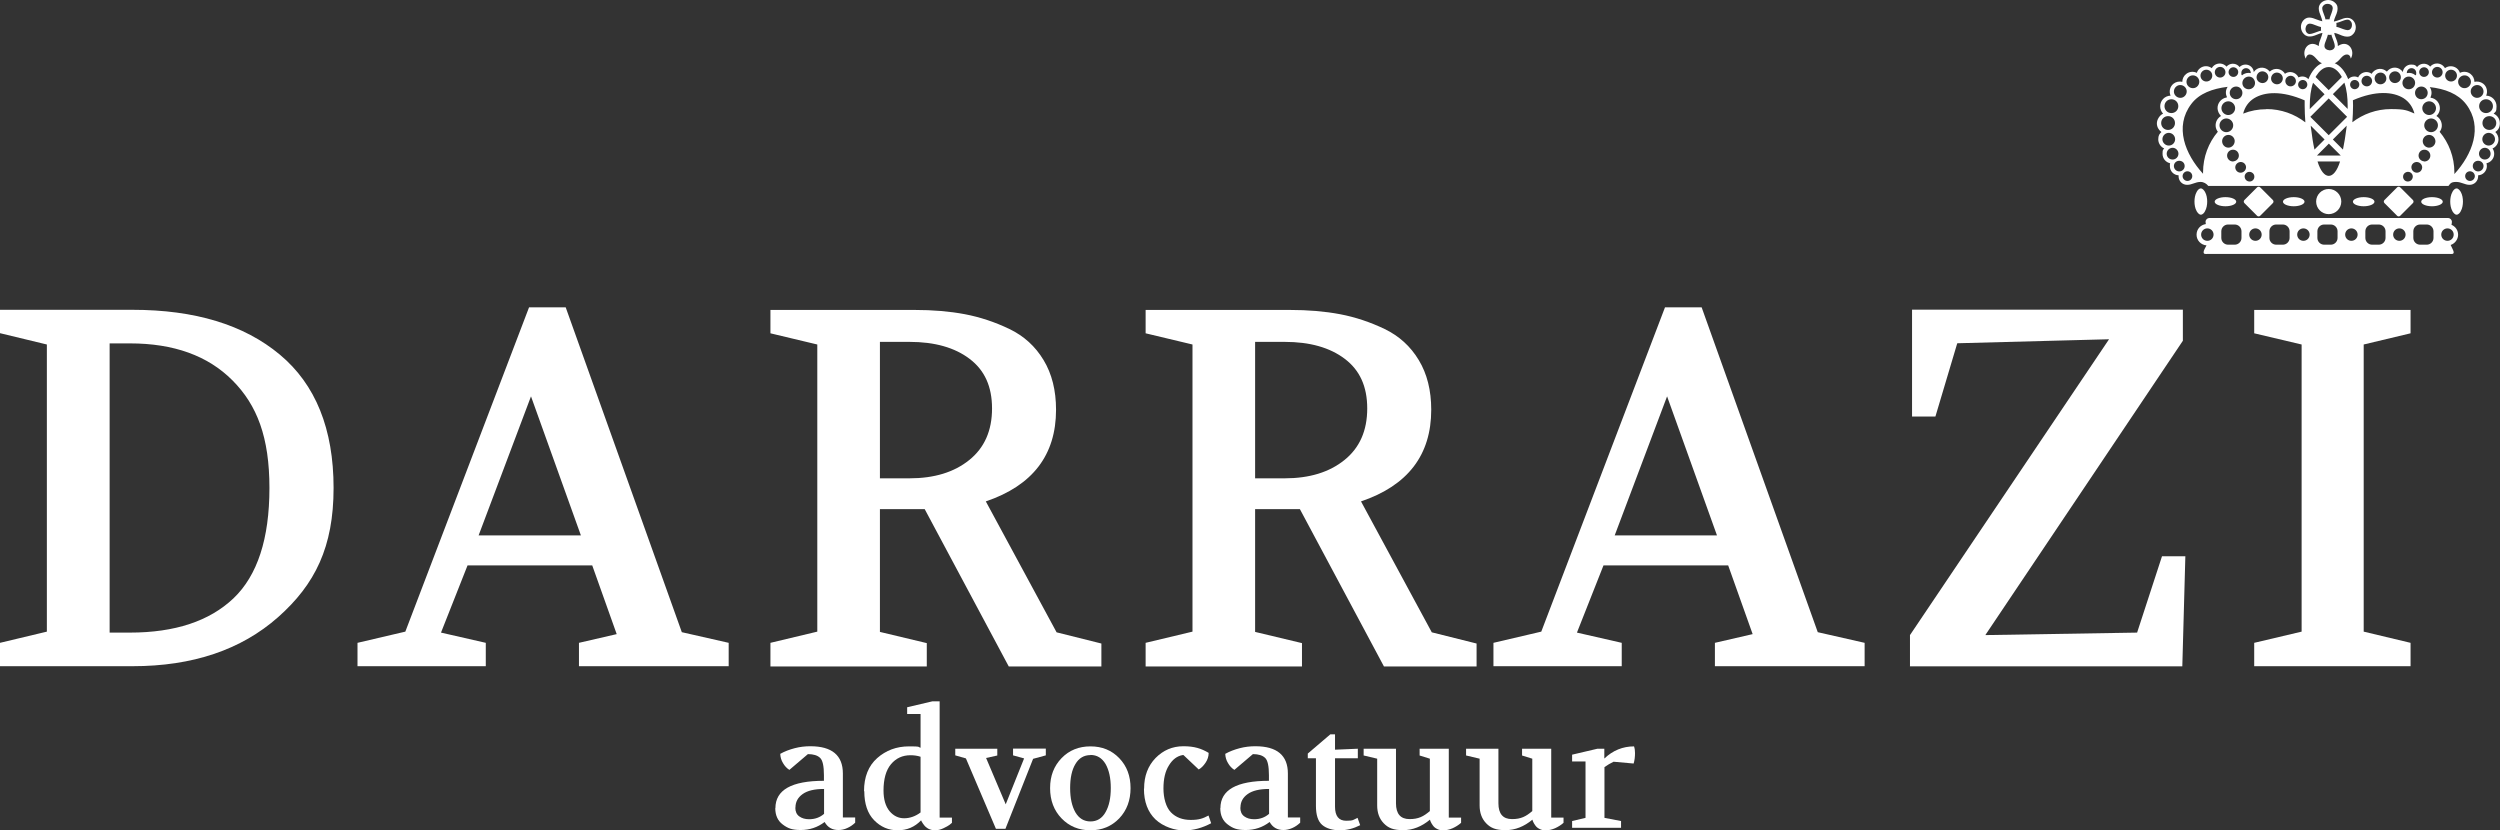 <?xml version="1.0" encoding="UTF-8"?>
<svg id="Laag_1" xmlns="http://www.w3.org/2000/svg" version="1.1" viewBox="0 0 1808.4 600.6">
  <rect x="0" y="0" width="1808.4" height="600.6" fill="#333333" stroke="none"/>
  <!-- Generator: Adobe Illustrator 29.0.0, SVG Export Plug-In . SVG Version: 2.1.0 Build 186)  -->
  <defs>
    <style>
      .st0 {
        fill-rule: evenodd;
      }

      .st0, .st1 {
        fill: #fff;
      }
    </style>
  </defs>
  <g>
    <path class="st1" d="M0,481.9v-16.9l33.9-8.1v-207.7L0,241v-16.9h95.8c45.2,0,80.7,10.8,106.6,32.4,25.9,21.6,38.9,53.8,38.9,96.5s-13.4,69.7-40.1,93.4c-26.8,23.7-61.9,35.5-105.3,35.5H0ZM79.2,457.6h14.7c32.7,0,57.6-8.3,75-24.8,17.3-16.5,26-43.1,26-79.8s-8.9-59.9-26.7-77.8c-17.8-17.9-42.5-26.8-74.2-26.8h-14.7v209.2Z"/>
    <path class="st1" d="M258.6,481.9v-16.9l34.6-8.1,89.5-234.6h26.5l84,235,33.9,7.7v16.9h-108.3v-16.9l27.3-6.3-17.7-49.7h-90.2l-19.2,48.6,32.4,7.4v16.9h-92.8ZM346.2,387.3h74l-36.1-100.6-37.9,100.6Z"/>
    <path class="st1" d="M557.3,481.9v-16.9l33.9-8.1v-207.7l-33.9-8.1v-16.9h104.2c13.3,0,25.4,1,36.5,3.1,11,2.1,21.8,5.7,32.2,10.7,10.4,5,18.7,12.5,24.7,22.5,6,9.9,9,21.9,9,35.9,0,32.7-16.9,54.8-50.8,66.3l51.2,94.7,32.4,8.1v16.6h-67l-60.8-113.8h-32.4v88.8l33.9,8.1v16.9h-113.1ZM636.5,346h21.4c17.9,0,32.3-4.4,43.3-13.3,10.9-8.8,16.4-21.2,16.4-37.2s-5.4-27.7-16.2-35.9c-10.8-8.2-25.3-12.3-43.5-12.3h-21.4v98.7Z"/>
    <path class="st1" d="M828.7,481.9v-16.9l33.9-8.1v-207.7l-33.9-8.1v-16.9h104.2c13.3,0,25.4,1,36.5,3.1,11,2.1,21.8,5.7,32.2,10.7,10.4,5,18.7,12.5,24.7,22.5,6,9.9,9,21.9,9,35.9,0,32.7-16.9,54.8-50.8,66.3l51.2,94.7,32.4,8.1v16.6h-67l-60.8-113.8h-32.4v88.8l33.9,8.1v16.9h-113.1ZM907.9,346h21.4c17.9,0,32.3-4.4,43.3-13.3,10.9-8.8,16.4-21.2,16.4-37.2s-5.4-27.7-16.2-35.9c-10.8-8.2-25.3-12.3-43.5-12.3h-21.4v98.7Z"/>
    <path class="st1" d="M1080.3,481.9v-16.9l34.6-8.1,89.5-234.6h26.5l84,235,33.9,7.7v16.9h-108.3v-16.9l27.3-6.3-17.7-49.7h-90.2l-19.2,48.6,32.4,7.4v16.9h-92.8ZM1168,387.3h74l-36.1-100.6-37.9,100.6Z"/>
    <path class="st1" d="M1381.6,481.9v-22.5l144-214-109.8,2.9-15.8,53h-16.9v-77.3h195.9v22.5l-142.9,212.9,109.8-1.8,18-55.2h16.9l-2.2,79.6h-197.1Z"/>
    <path class="st1" d="M1630.6,481.9v-16.9l34.3-8.1v-207.7l-34.3-8.1v-16.9h113.1v16.9l-33.9,8.1v207.7l33.9,8.1v16.9h-113.1Z"/>
  </g>
  <g>
    <path class="st0" d="M1639.5,78.9c10.6,0,20.3,3.6,28.1,9.6-.3-4.1-.5-8.2-.5-12.1s0-2.6,0-3.8c-16.6-7.2-29-6.2-36.6-1.5-4,2.5-6.7,6.3-7.9,11.1,5.2-2.1,10.9-3.2,16.9-3.2h0ZM1628.1,52.9v-.2c0-1.9-1.5-3.4-3.4-3.4s-3.4,1.5-3.4,3.4.2,1.3.5,1.8c1.8-1.6,4.1-2.1,6.3-1.6ZM1695.8,59.8l-8.3,8.3,10.7,10.7c0-.8,0-1.6,0-2.5,0-5.5-.6-11.4-2.4-16.6ZM1694,55.7c-.2-.4-.4-.7-.6-1-1.9-3.1-5-6.2-8.9-6.2s-6.9,3.1-8.9,6.2c-.2.3-.4.7-.6,1l9.5,9.5,9.5-9.5ZM1673.2,59.8c-1.8,5.2-2.4,11.1-2.4,16.6s0,1.6,0,2.5l10.7-10.7-8.3-8.3ZM1671.2,84.5l13.3,13.3,13.3-13.3-13.3-13.3-13.3,13.3ZM1671.5,90.9c0,.9.2,1.7.3,2.6.6,4.9,1.3,9.8,2.4,14.7l7.3-7.3-10-10ZM1675.9,112.5h17.3l-8.6-8.6-8.6,8.6ZM1676.4,116.8c4.3,13.9,12,13.9,16.3,0h-16.3ZM1694.8,108.2c1-4.9,1.8-9.8,2.4-14.7.1-.9.2-1.7.3-2.6l-10,10,7.3,7.3ZM1741,52.9v-.2c0-1.9,1.5-3.4,3.4-3.4s3.4,1.5,3.4,3.4-.2,1.3-.5,1.8c-1.8-1.6-4.1-2.1-6.3-1.6ZM1758.2,95.6c-2.7-.2-4.8-2.6-4.6-5.3.2-2.7,2.6-4.8,5.3-4.6,2.7.2,4.8,2.6,4.6,5.3-.2,2.7-2.6,4.8-5.3,4.6ZM1756.8,106.8c-2.5-.2-4.4-2.4-4.3-5,.2-2.5,2.4-4.4,4.9-4.2,2.5.2,4.4,2.4,4.3,4.9-.2,2.6-2.4,4.5-5,4.3ZM1753.4,116.7c-2.3-.2-4.1-2.2-3.9-4.5.2-2.4,2.2-4.1,4.6-3.9,2.3.2,4.1,2.2,3.9,4.6-.2,2.3-2.2,4.1-4.6,3.9ZM1747.9,124.9c-2.1-.2-3.7-2-3.6-4.2.2-2.1,2-3.7,4.2-3.5,2.1.2,3.7,2,3.6,4.1-.2,2.2-2,3.8-4.2,3.6ZM1741.5,131.3c-1.9-.1-3.4-1.8-3.2-3.8.1-1.8,1.8-3.3,3.8-3.2,1.9.1,3.4,1.9,3.2,3.7-.2,2-1.8,3.4-3.8,3.3ZM1739,56.9c-1.7,1.9-1.5,4.8.3,6.5,1.9,1.7,4.8,1.5,6.5-.3,1.7-1.9,1.6-4.8-.3-6.5-1.9-1.7-4.8-1.6-6.5.3ZM1729.3,53c-1.6,1.7-1.4,4.4.3,6,1.7,1.6,4.4,1.4,6-.3,1.6-1.7,1.4-4.4-.3-6-1.7-1.6-4.4-1.4-6,.3ZM1748.1,64.1c-1.7,1.9-1.5,4.8.3,6.5,1.9,1.7,4.8,1.5,6.5-.3,1.7-1.9,1.6-4.8-.3-6.5-1.9-1.7-4.8-1.6-6.5.3ZM1756.8,83.2c-2.7-.2-4.8-2.6-4.6-5.3.2-2.7,2.6-4.8,5.3-4.6,2.7.2,4.8,2.6,4.6,5.3-.2,2.7-2.6,4.8-5.3,4.6ZM1718.8,53.9c-1.6,1.7-1.4,4.4.3,6,1.7,1.6,4.4,1.4,6-.3,1.6-1.7,1.4-4.4-.3-6-1.7-1.6-4.4-1.4-6,.3ZM1709.2,56.1c-1.4,1.6-1.3,4,.3,5.4,1.6,1.4,4,1.3,5.4-.3,1.4-1.6,1.3-4-.3-5.4-1.6-1.4-4-1.3-5.4.3ZM1800.7,94c-2.8,0-5-2.2-5-5s2.2-5,5-5,5,2.2,5,5-2.2,5-5,5ZM1800.2,105.3c-2.5,0-4.6-2.1-4.6-4.6s2.1-4.6,4.6-4.6,4.6,2.1,4.6,4.6-2.1,4.6-4.6,4.6ZM1797.4,115.4c-2.3,0-4.2-1.9-4.2-4.2s1.9-4.3,4.2-4.3,4.2,1.9,4.2,4.3-1.9,4.2-4.2,4.2ZM1792.6,124c-2.1,0-3.9-1.7-3.9-3.9s1.7-3.8,3.9-3.8,3.9,1.7,3.9,3.8-1.7,3.9-3.9,3.9ZM1786.7,130.9c-1.9,0-3.5-1.5-3.5-3.5s1.6-3.5,3.5-3.5,3.5,1.6,3.5,3.5-1.6,3.5-3.5,3.5ZM1779.1,56.3c-1.6,2-1.2,4.9.8,6.5,2,1.6,4.9,1.2,6.5-.8,1.6-2,1.2-4.9-.8-6.5-2-1.6-4.9-1.2-6.5.8ZM1769.6,52.1c-1.4,1.9-1.1,4.5.8,6,1.9,1.4,4.5,1.1,6-.8,1.4-1.9,1.1-4.5-.8-6-1.9-1.4-4.5-1.1-6,.8ZM1760,49.9c-1.3,1.7-1,4.1.7,5.4,1.7,1.3,4.1,1,5.4-.7,1.3-1.7,1-4.1-.7-5.4-1.7-1.3-4.1-1-5.4.7ZM1750.7,50c-1.2,1.5-.9,3.7.6,4.9,1.5,1.2,3.7.9,4.9-.6,1.2-1.5.9-3.7-.6-4.9-1.5-1.2-3.7-.9-4.9.6ZM1788.2,63.3c-1.6,2-1.2,4.9.8,6.5,2,1.6,4.9,1.2,6.5-.8,1.6-2,1.2-4.9-.8-6.5-2-1.6-4.9-1.2-6.5.8ZM1798.3,81.8c-2.8,0-5-2.2-5-5s2.2-5,5-5,5,2.2,5,5-2.2,5-5,5ZM1700.8,59c-1.2,1.4-1.1,3.4.3,4.7,1.4,1.2,3.4,1.1,4.7-.3,1.2-1.4,1.1-3.4-.3-4.7-1.4-1.2-3.4-1.1-4.7.2ZM1610.8,95.6c2.7-.2,4.8-2.6,4.6-5.3-.2-2.7-2.6-4.8-5.3-4.6-2.7.2-4.8,2.6-4.6,5.3.2,2.7,2.6,4.8,5.3,4.6ZM1612.2,106.8c2.5-.2,4.4-2.4,4.3-5-.2-2.5-2.4-4.4-4.9-4.2-2.5.2-4.4,2.4-4.2,4.9.2,2.6,2.4,4.5,4.9,4.3ZM1615.6,116.7c2.3-.2,4.1-2.2,3.9-4.5-.2-2.4-2.2-4.1-4.6-3.9-2.3.2-4.1,2.2-3.9,4.6.2,2.3,2.2,4.1,4.6,3.9ZM1621.1,124.9c2.1-.2,3.7-2,3.6-4.2-.2-2.1-2-3.7-4.2-3.5-2.1.2-3.7,2-3.6,4.1.2,2.2,2,3.8,4.2,3.6ZM1627.5,131.3c1.9-.1,3.4-1.8,3.2-3.8-.1-1.8-1.8-3.3-3.8-3.2-1.9.1-3.4,1.9-3.2,3.7.2,2,1.8,3.4,3.8,3.3ZM1630,56.9c1.7,1.9,1.6,4.8-.3,6.5-1.9,1.7-4.8,1.5-6.5-.3-1.7-1.9-1.5-4.8.4-6.5,1.9-1.7,4.8-1.6,6.5.3ZM1639.7,53c1.6,1.7,1.4,4.4-.3,6-1.7,1.6-4.4,1.4-6-.3-1.6-1.7-1.4-4.4.3-6,1.7-1.6,4.4-1.4,6,.3ZM1620.9,64.1c1.7,1.9,1.5,4.8-.3,6.5-1.9,1.7-4.8,1.5-6.5-.3-1.7-1.9-1.6-4.8.3-6.5,1.9-1.7,4.8-1.6,6.5.3ZM1612.2,83.2c2.7-.2,4.8-2.6,4.6-5.3-.2-2.7-2.6-4.8-5.3-4.6-2.7.2-4.8,2.6-4.6,5.3.2,2.7,2.6,4.8,5.3,4.6ZM1650.2,53.9c1.6,1.7,1.4,4.4-.3,6-1.7,1.6-4.4,1.4-6-.3-1.6-1.7-1.4-4.4.3-6,1.7-1.6,4.4-1.4,6,.3ZM1659.8,56.1c1.4,1.6,1.3,4-.3,5.4-1.6,1.4-4,1.3-5.4-.3-1.4-1.6-1.3-4,.3-5.4,1.6-1.4,4-1.3,5.4.3ZM1568.3,94c2.8,0,5-2.2,5-5s-2.2-5-5-5-5,2.2-5,5,2.2,5,5,5ZM1568.8,105.3c2.6,0,4.6-2.1,4.6-4.6s-2.1-4.6-4.6-4.6-4.6,2.1-4.6,4.6,2.1,4.6,4.6,4.6ZM1571.6,115.4c2.3,0,4.2-1.9,4.2-4.2s-1.9-4.3-4.2-4.3-4.3,1.9-4.3,4.3,1.9,4.2,4.3,4.2ZM1576.4,124c2.1,0,3.9-1.7,3.9-3.9s-1.7-3.8-3.9-3.8-3.9,1.7-3.9,3.8,1.7,3.9,3.9,3.9ZM1582.3,130.9c1.9,0,3.5-1.5,3.5-3.5s-1.6-3.5-3.5-3.5-3.5,1.6-3.5,3.5,1.6,3.5,3.5,3.5ZM1589.9,56.3c1.6,2,1.2,4.9-.8,6.5-2,1.6-4.9,1.2-6.5-.8-1.6-2-1.2-4.9.8-6.5,2-1.6,4.9-1.2,6.5.8ZM1599.4,52.1c1.4,1.9,1.1,4.5-.8,6-1.9,1.4-4.5,1.1-6-.8-1.4-1.9-1.1-4.5.8-6,1.9-1.4,4.5-1.1,6,.8ZM1609,49.9c1.3,1.7,1,4.1-.7,5.4-1.7,1.3-4.1,1-5.4-.7-1.3-1.7-1-4.1.7-5.4,1.7-1.3,4.1-1,5.4.7ZM1618.3,50c1.2,1.5.9,3.7-.6,4.9-1.5,1.2-3.7.9-4.9-.6-1.2-1.5-.9-3.7.6-4.9,1.5-1.2,3.7-.9,4.9.6ZM1580.8,63.3c1.6,2,1.2,4.9-.8,6.5-2,1.6-4.9,1.2-6.5-.8-1.6-2-1.2-4.9.8-6.5,2-1.6,4.9-1.2,6.5.8ZM1570.7,81.8c2.8,0,5-2.2,5-5s-2.2-5-5-5-5,2.2-5,5,2.2,5,5,5ZM1668.2,59c1.2,1.4,1.1,3.4-.3,4.7-1.4,1.2-3.5,1.1-4.7-.3-1.2-1.4-1.1-3.4.3-4.7,1.4-1.2,3.4-1.1,4.7.2ZM1684.5,14h0s0,0,0,0h0s0,0,0,0h0s0,0,0,0h0s0,0,0,0h0s0,0,0,0h0s0,0,0,0h0s0,0,0,0h0s0,0,0,0h0s0,0,0,0h0s0,0,0,0h0s0,0,0,0h0s0,0,0,0h0s0,0,0,0h0s0,0,0,0h0s0,0,0,0h0s0,0,0,0h0s0,0,0,0h0s0,0,0,0h0c.2,0,.4,0,.5.1.1-.5.3-1.1.4-1.6.6-1.8,1.9-4.6,2-6.4v-.2c0-.4-.1-.9-.3-1.3,0-.2-.2-.3-.3-.5-.8-.9-1.9-1.3-3.1-1.3h0s-.2,0-.2,0c-1,0-1.9.3-2.6,1-.6.5-1.1,1.3-1.1,2.1h0c0,1.5.8,3.3,1.3,4.7.4,1.1.9,2.3,1.1,3.5.2,0,.4,0,.6-.1h0s0,0,0,0h0s0,0,0,0h0s0,0,0,0h0s0,0,0,0h0s0,0,0,0h0s0,0,0,0h0s0,0,0,0h0s0,0,0,0h0s0,0,0,0h0s0,0,0,0h0s0,0,0,0h0s0,0,0,0h0s0,0,0,0h0s0,0,0,0h0s0,0,0,0h0s0,0,0,0h0s0,0,0,0h0s0,0,0,0h0s0,0,0,0h0s0,0,0,0h0s0,0,0,0h0ZM1690.1,18.8h0s0,0,0,0h0s0,0,0,0h0s0,0,0,0h0s0,0,0,0h0s0,0,0,0h0s0,0,0,0h0s0,0,0,0h0s0,0,0,0h0s0,0,0,0h0s0,0,0,0h0s0,0,0,0h0s0,0,0,0h0s0,0,0,0h0s0,0,0,0h0s0,0,0,0h0s0,0,0,0h0s0,0,0,0h0s0,0,0,0h0s0,0,0,0h0s0,0,0,0h0s0,0,0,0h0s0,0,0,0h0c0,0,0,0,0,0h0c0,0,0,0,0,0h0s0,0,0,0h0s0,0,0,0h0s0,0,0,0h0s0,0,0,0h0s0,0,0,0h0c0,0,0,0,0,0h0s0,0,0,0h0s0,0,0,0h0s0,0,0,0h0s0,0,0,0h0s0,0,0,0h0s0,0,0,0h0s0,0,0,0h0s0,0,0,0h0s0,0,0,0h0s0,0,0,0h0s0,0,0,0h0s0,0,0,0h0s0,0,0,0h0s0,0,0,0h0s0,0,0,0h0s0,0,0,0h0s0,0,0,0h0c0,.2,0,.4-.1.6.5.1,1.1.3,1.6.4,1.8.6,4.6,1.9,6.4,2h.2c.4,0,.9-.1,1.3-.3.2,0,.3-.2.5-.3.9-.8,1.3-1.9,1.3-3.1h0s0-.2,0-.2c0-1-.3-1.9-1-2.6-.5-.6-1.3-1.1-2.1-1.1h0c-1.5,0-3.3.8-4.7,1.3-1.1.4-2.3.9-3.5,1.1,0,.2,0,.4.1.5ZM1685.1,25.2h0s0,0,0,0h0s0,0,0,0h-.1s0,0,0,0h0s0,0,0,0h0s0,0,0,0h0s0,0,0,0h0s0,0,0,0h0s0,0,0,0h0s0,0,0,0h0s0,0,0,0h0s0,0,0,0h0s0,0,0,0h-.3s0,0,0,0h0s0,0,0,0h0s0,0,0,0h0s0,0,0,0h0s0,0,0,0h-.1s0,0,0,0h0s0,0,0,0h0s0,0,0,0h-.1s0,0,0,0h0s0,0,0,0h0s0,0,0,0h0s0,0,0,0h0c-.2,0-.4,0-.6-.1-.3,1.3-.8,2.6-1.3,3.9-.5,1.3-1.2,2.9-1.2,4.3h0c0,.8.4,1.6,1,2.1.7.6,1.7.9,2.6,1h.2c1.2,0,2.4-.4,3.1-1.3.1-.1.2-.3.3-.5.2-.3.3-.7.3-1.1v-.2c0-1.7-1.4-4.9-2-6.6-.2-.5-.3-1-.4-1.6-.2,0-.5.1-.7.1ZM1678.9,20.5h0s0,0,0,0h0s0,0,0,0h0s0,0,0,0h0s0,0,0,0h0s0,0,0,0h0s0,0,0,0h0s0,0,0,0h0s0,0,0,0h0s0,0,0,0h0s0,0,0,0h0s0,0,0,0h0s0,0,0,0h0s0,0,0,0h0s0,0,0,0h0s0,0,0,0h0s0,0,0,0h0s0,0,0,0h0s0,0,0,0h0s0,0,0,0h0s0,0,0,0h0s0,0,0,0h0s0,0,0,0h0s0,0,0,0h0s0,0,0,0h0s0,0,0,0h0v-.2h0v-.2h0s0,0,0,0h0s0,0,0,0h0s0,0,0,0h0s0,0,0,0h0s0,0,0,0h0s0,0,0,0h0s0,0,0,0h0s0,0,0,0h0s0,0,0,0h0s0,0,0,0h0s0,0,0,0h0s0,0,0,0h0s0,0,0,0h0s0,0,0,0h0s0,0,0,0h0s0,0,0,0h0s0,0,0,0h0s0,0,0,0h0s0,0,0,0h0s0,0,0,0h0s0,0,0,0h0s0,0,0,0h0s0,0,0,0h0s0,0,0,0h0s0,0,0,0h0s0,0,0,0h0s0,0,0,0h0s0,0,0,0h0s0,0,0,0c0-.2,0-.4.1-.5-1.3-.3-2.6-.8-3.9-1.3-1.3-.5-2.9-1.2-4.3-1.2h0c-.8,0-1.6.4-2.1,1-.6.7-.9,1.7-1,2.6v.2c0,1.2.4,2.4,1.3,3.1.1.1.3.2.5.3.3.2.7.3,1.1.3h.2c1.7,0,4.9-1.5,6.6-2,.5-.2,1-.3,1.6-.4,0-.2,0-.3-.1-.5h0ZM1688.6,15.5c1.3-.2,2.5-.7,3.7-1.1,1.8-.7,3.6-1.5,5.6-1.5h0s.1,0,.1,0c1.7,0,3.3.8,4.4,2.1,1.1,1.3,1.6,2.9,1.7,4.6h0c0,2.2-.8,4.2-2.4,5.5-.3.2-.6.5-.9.7-.8.5-1.7.7-2.6.7h0s-.2,0-.2,0c-3.1,0-4.8-1.3-7.5-2.2-.7-.2-1.3-.4-2-.5.1.7.3,1.3.5,2,.9,2.7,2.1,4.4,2.1,7.3h0s0,.2,0,.2h0c.3-.1.6-.3.9-.5,6.7-3.9,11.9,3.7,8.5,9.6-.4-2.2-1.5-3-2.8-3-3.4,0-5.1,4.3-7.8,5.8-.3.2-.7.4-1.1.5,3.9,1.7,7.4,5.5,9.8,11.6h0c1.9-2.1,4.9-2.5,7.2-1.3.3-.6.6-1.2,1.1-1.7,2.3-2.5,6-2.9,8.7-.9.2-.4.5-.9.9-1.3,2.6-2.8,6.9-3.1,9.8-.5,0,0,.2.2.3.2.2-.2.3-.4.5-.6,2.6-2.8,6.9-3.1,9.8-.5.5.4.9.9,1.2,1.5.3-3.1,2.9-5.5,6-5.5s3.2.7,4.3,1.8c2.1-2.7,6-3.2,8.7-1.1.3.2.6.5.8.8,2.2-2.6,6.2-3.1,9-.9.7.6,1.3,1.2,1.7,2,2.4-1.8,5.8-1.9,8.4,0,1.2.9,2,2.1,2.4,3.4,2.4-1.2,5.4-1,7.7.8,1.8,1.4,2.8,3.6,2.8,5.7,2.1-.5,4.4-.1,6.3,1.3,2.7,2.1,3.5,5.7,2.2,8.7,4.1,0,7.5,3.5,7.5,7.7s-.8,3.9-2.1,5.3c2.7,1.2,4.5,3.9,4.5,7s-1.3,4.9-3.3,6.3c1.4,1.3,2.3,3.2,2.3,5.3,0,3-1.8,5.5-4.3,6.6.8,1.1,1.2,2.5,1.2,3.9,0,3.3-2.4,6.1-5.6,6.8.2.7.3,1.4.3,2.1,0,3.5-2.8,6.5-6.3,6.6,0,.2,0,.5,0,.7,0,3.4-2.7,6.2-6.2,6.2s-5.9-2.1-9.7-2.1-4.2,1.2-5.6,2.9h-173.7c-1.4-1.7-3.3-2.9-5.6-2.9-3.8,0-6.1,2.1-9.7,2.1s-6.2-2.8-6.2-6.2,0-.5,0-.7c-3.5-.1-6.3-3-6.3-6.6s.1-1.4.3-2.1c-3.2-.6-5.6-3.4-5.6-6.8s.4-2.8,1.2-3.9c-2.5-1.1-4.3-3.7-4.3-6.6s.9-4,2.3-5.3c-2-1.4-3.3-3.7-3.3-6.3s1.9-5.8,4.5-7c-1.3-1.4-2.1-3.2-2.1-5.3,0-4.2,3.3-7.6,7.5-7.7-1.3-3-.5-6.6,2.2-8.7,1.8-1.4,4.2-1.8,6.3-1.3,0-2.2,1-4.3,2.8-5.7,2.3-1.8,5.3-2,7.7-.8.4-1.3,1.2-2.5,2.4-3.4,2.5-1.9,5.9-1.9,8.4,0,.4-.8,1-1.4,1.7-2,2.8-2.1,6.7-1.7,9,.9.2-.3.5-.5.8-.8,2.7-2.1,6.6-1.6,8.6,1.1,1.1-1.1,2.6-1.8,4.3-1.8,3.2,0,5.8,2.4,6,5.5.3-.5.7-1,1.2-1.5,2.8-2.5,7.2-2.3,9.8.5.2.2.3.4.5.6,0,0,.2-.2.3-.2,2.8-2.5,7.2-2.3,9.8.5.4.4.7.8.9,1.3,2.7-2,6.4-1.6,8.7.9.5.5.8,1.1,1.1,1.7,2.4-1.2,5.4-.8,7.2,1.3h0c2.4-6,5.9-9.9,9.8-11.6-.4-.2-.7-.3-1.1-.5-2.7-1.5-4.4-5.8-7.8-5.8-1.3,0-2.3.8-2.8,3-3.3-5.9,1.8-13.5,8.5-9.6.3.2.6.3.9.5h0c0-1.9.7-3.7,1.4-5.4.5-1.3,1-2.7,1.3-4.1-.7.1-1.3.3-2,.5-2.7.9-4.4,2.1-7.3,2.1h0s-.2,0-.2,0c-1,0-1.9-.3-2.8-.8-.3-.2-.6-.4-.9-.7-1.5-1.3-2.4-3.4-2.4-5.4h0c0-.1,0-.1,0-.1,0-1.7.6-3.3,1.7-4.6,1.1-1.3,2.6-2.1,4.3-2.1h0s0,0,0,0c1.9,0,3.6.7,5.4,1.4,1.3.5,2.7,1,4.1,1.3-.2-1.3-.7-2.5-1.1-3.7-.7-1.8-1.5-3.6-1.5-5.6h0s0-.1,0-.1c0-1.7.8-3.2,2.1-4.3,1.3-1.1,2.9-1.6,4.6-1.7h0s.1,0,.1,0c2,0,4,.8,5.4,2.4.2.3.5.6.7.9.5.8.7,1.7.7,2.6h0v.2c0,3.1-1.3,4.8-2.2,7.5-.2.6-.4,1.3-.5,2ZM1701.5,88.5c7.8-6,17.5-9.6,28.1-9.6s11.7,1.1,16.9,3.2c-1.2-4.7-3.9-8.5-7.9-11.1-7.6-4.7-20-5.7-36.6,1.5,0,1.2.1,2.5.1,3.8,0,3.9-.2,8-.5,12.1ZM1593.6,125.9c0-.4,0-.8,0-1.2,0-11.2,4-21.5,10.7-29.4-.9-1.1-1.5-2.6-1.6-4.1-.2-3.1,1.4-5.8,3.9-7.3h0c-1.4-1.4-2.3-3.2-2.5-5.2-.3-4,2.6-7.6,6.6-8.2,0,0,.1-.2.2-.3-1.2-2.4-1-5.2.5-7.4-10.9,1.3-20.6,4.8-26.3,12.4-12.5,16.5-4.4,36.4,8.5,50.5ZM1764.7,95.3c6.7,8,10.7,18.2,10.7,29.4s0,.8,0,1.2c12.9-14.1,21-34,8.5-50.5-5.8-7.6-15.4-11.2-26.3-12.4,1.5,2.2,1.7,5,.5,7.4,0,0,.1.2.2.3,4,.5,6.9,4.1,6.6,8.2-.2,2-1.1,3.8-2.5,5h0c2.5,1.5,4.1,4.3,3.9,7.4-.1,1.5-.7,3-1.6,4.1Z"/>
    <path class="st0" d="M1770.4,165.2c2.5,0,4.5,2,4.5,4.5s-2,4.5-4.5,4.5-4.5-2-4.5-4.5,2-4.5,4.5-4.5h0ZM1596.7,165.2c2.5,0,4.5,2,4.5,4.5s-2,4.5-4.5,4.5-4.5-2-4.5-4.5,2-4.5,4.5-4.5ZM1735.6,165.2c2.5,0,4.5,2,4.5,4.5s-2,4.5-4.5,4.5-4.5-2-4.5-4.5,2-4.5,4.5-4.5ZM1700.9,165.2c2.5,0,4.5,2,4.5,4.5s-2,4.5-4.5,4.5-4.5-2-4.5-4.5,2-4.5,4.5-4.5ZM1666.2,165.2c2.5,0,4.5,2,4.5,4.5s-2,4.5-4.5,4.5-4.5-2-4.5-4.5,2-4.5,4.5-4.5ZM1631.5,165.2c2.5,0,4.5,2,4.5,4.5s-2,4.5-4.5,4.5-4.5-2-4.5-4.5,2-4.5,4.5-4.5ZM1611.7,162.4h4.8c2.7,0,4.9,2.2,4.9,4.9v4.8c0,2.7-2.2,4.9-4.9,4.9h-4.8c-2.7,0-4.9-2.2-4.9-4.9v-4.8c0-2.7,2.2-4.9,4.9-4.9ZM1646.5,162.4h4.8c2.7,0,4.9,2.2,4.9,4.9v4.8c0,2.7-2.2,4.9-4.9,4.9h-4.8c-2.7,0-4.9-2.2-4.9-4.9v-4.8c0-2.7,2.2-4.9,4.9-4.9ZM1750.6,162.4h4.8c2.7,0,4.9,2.2,4.9,4.9v4.8c0,2.7-2.2,4.9-4.9,4.9h-4.8c-2.7,0-4.9-2.2-4.9-4.9v-4.8c0-2.7,2.2-4.9,4.9-4.9ZM1715.9,162.4h4.8c2.7,0,4.9,2.2,4.9,4.9v4.8c0,2.7-2.2,4.9-4.9,4.9h-4.8c-2.7,0-4.9-2.2-4.9-4.9v-4.8c0-2.7,2.2-4.9,4.9-4.9ZM1681.2,162.4h4.8c2.7,0,4.9,2.2,4.9,4.9v4.8c0,2.7-2.2,4.9-4.9,4.9h-4.8c-2.7,0-4.9-2.2-4.9-4.9v-4.8c0-2.7,2.2-4.9,4.9-4.9ZM1595.6,162.1c-.1-.6-.2-1.1-.2-1.6h0c0-1.6,1.3-2.8,2.8-2.8h172.6c1.6,0,2.8,1.3,2.8,2.8h0c0,.6-.1,1.3-.3,2.1,2.8,1.2,4.8,3.9,4.8,7.2s-2.3,6.4-5.4,7.4c1,2.2,2.2,4.3,2.2,5.2h0c0,1.6-1.3,1.3-2.9,1.3h-175.1c-1.6,0-2.9.3-2.9-1.3h0c0-1.3,1.1-2.9,2.1-4.9-4-.3-7.2-3.6-7.2-7.7s2.9-7.1,6.6-7.7Z"/>
    <path class="st0" d="M1759.2,142.6c4.3,0,7.8,1.5,7.8,3.3s-3.5,3.3-7.8,3.3-7.8-1.5-7.8-3.3,3.5-3.3,7.8-3.3h0Z"/>
    <path class="st0" d="M1709.8,142.6c4.3,0,7.8,1.5,7.8,3.3s-3.5,3.3-7.8,3.3-7.8-1.5-7.8-3.3,3.5-3.3,7.8-3.3h0Z"/>
    <path class="st0" d="M1659.2,142.6c4.3,0,7.8,1.5,7.8,3.3s-3.5,3.3-7.8,3.3-7.8-1.5-7.8-3.3,3.5-3.3,7.8-3.3h0Z"/>
    <path class="st0" d="M1609.8,142.6c4.3,0,7.8,1.5,7.8,3.3s-3.5,3.3-7.8,3.3-7.8-1.5-7.8-3.3,3.5-3.3,7.8-3.3h0Z"/>
    <path class="st0" d="M1724.8,144.7c-.6.6-.6,1.6,0,2.2l9.2,9.2c.6.6,1.6.6,2.2,0l9.2-9.2c.6-.6.6-1.6,0-2.2l-9.2-9.2c-.6-.6-1.6-.6-2.2,0l-9.2,9.2Z"/>
    <path class="st0" d="M1684.5,136.7c-5,0-9.1,4.1-9.1,9.1s4.1,9.1,9.1,9.1,9.1-4.1,9.1-9.1-4.1-9.1-9.1-9.1h0Z"/>
    <path class="st0" d="M1592,136.3c-1.4,0-2.5,1.5-3,2.5-1.2,2.1-1.6,4.7-1.6,7s.4,4.9,1.6,7c.6,1,1.7,2.5,3,2.5s2.5-1.4,3-2.5c1.2-2.1,1.6-4.7,1.6-7s-.4-4.9-1.6-7c-.6-1-1.7-2.5-3-2.5h0Z"/>
    <path class="st0" d="M1623.5,144.7c-.6.6-.6,1.6,0,2.2l9.2,9.2c.6.6,1.6.6,2.2,0l9.2-9.2c.6-.6.6-1.6,0-2.2l-9.2-9.2c-.6-.6-1.6-.6-2.2,0l-9.2,9.2Z"/>
    <path class="st0" d="M1777,136.3c-1.4,0-2.5,1.5-3,2.5-1.2,2.1-1.6,4.7-1.6,7s.4,4.9,1.6,7c.6,1,1.7,2.5,3,2.5s2.5-1.4,3-2.5c1.2-2.1,1.6-4.7,1.6-7s-.4-4.9-1.6-7c-.6-1-1.7-2.5-3-2.5h0Z"/>
  </g>
  <g>
    <path class="st1" d="M560.9,584.6c0-13.2,11.7-19.8,35.1-19.8v-4c0-6.6-.9-10.9-2.8-12.6-1.9-1.8-4.8-2.7-8.8-2.7l-13.4,11.4c-1.8-1.1-3.4-2.8-4.6-4.9-1.3-2.1-1.9-4.3-2-6.7,3.2-1.8,6.7-3.1,10.5-4.1,3.8-1,7.6-1.4,11.3-1.4,15.6,0,23.5,6.6,23.5,19.7v31.8h8.9v3.8c-1.8,1.7-3.7,3-5.8,3.9-2.1,1-4.2,1.4-6.3,1.4-4.5,0-7.8-1.9-10-5.8-5.1,3.9-10.9,5.8-17.3,5.8s-9.4-1.3-13-4c-3.6-2.7-5.4-6.6-5.4-11.9ZM575.3,584.2c0,2.8.9,4.9,2.8,6.3,1.9,1.4,4.3,2.1,7.2,2.1,4.2,0,7.8-1.3,10.8-3.9v-18c-6.9,0-12,1.2-15.5,3.7-3.5,2.5-5.2,5.7-5.2,9.8Z"/>
    <path class="st1" d="M625,572.3c0-10.3,3.2-18.3,9.5-23.9,6.3-5.6,14-8.5,23-8.5s6,.3,8.4,1v-24.4h-9.7v-4.9l18.3-4.3h5.2v84.1h8.9v3.8l-1.8,1.5c-.8.6-2.2,1.4-4.3,2.4-2.1,1-4.1,1.5-6.1,1.5s-1.7,0-2.5-.3c-.8-.2-1.5-.4-2.1-.7-.6-.3-1.2-.7-1.7-1.1-.5-.4-1-.8-1.3-1.2-.3-.4-.7-.8-1-1.3-.3-.5-.6-.8-.7-1.1-.2-.3-.3-.6-.6-1l-.2-.5c-4.6,4.8-10.2,7.2-16.9,7.2s-12.3-2.4-17.1-7.3c-4.7-4.8-7.1-11.8-7.1-21ZM639.1,571.8c0,6.5,1.5,11.5,4.4,15,2.9,3.4,6.4,5.1,10.5,5.1s8.2-1.4,11.9-4.2v-40.3c-2.4-.8-4.8-1.1-7.3-1.1-5.8,0-10.5,2.2-14.1,6.5-3.6,4.3-5.4,10.7-5.4,19.1Z"/>
    <path class="st1" d="M691,546.5v-4.9h30.4v4.9l-8.1,1.8,14.2,33.5,13.3-33.2-8-2.2v-4.9h23.7v4.9l-9.2,2.5-20,50.6h-6.9l-21.7-50.9-7.7-2.2Z"/>
    <path class="st1" d="M788.8,539.9c8.4,0,15.3,2.8,20.8,8.5,5.5,5.7,8.2,12.9,8.2,21.7s-2.7,16.1-8.2,21.9c-5.5,5.7-12.4,8.6-20.8,8.6s-15.4-2.9-20.9-8.6c-5.5-5.7-8.3-13-8.3-21.9s2.8-16,8.3-21.7c5.5-5.7,12.5-8.5,20.9-8.5ZM788.8,546.2c-4.7,0-8.4,2.2-10.9,6.5-2.6,4.3-3.8,10.1-3.8,17.4s1.3,13.1,3.8,17.5c2.6,4.4,6.2,6.6,10.9,6.6s8.4-2.2,10.9-6.7c2.6-4.5,3.8-10.3,3.8-17.5s-1.3-13-3.8-17.4c-2.6-4.3-6.2-6.5-10.9-6.5Z"/>
    <path class="st1" d="M827.6,570.4c0-9.1,2.8-16.4,8.3-22.1,5.5-5.6,12.2-8.5,20.1-8.5s12.9,1.6,18.3,4.8c0,2.6-.8,5-2.3,7.2-1.5,2.2-3.1,3.8-4.9,4.8l-11-10.4h-.7c-3.9.7-7.2,3.1-9.8,7.4-2.7,4.2-4,9.8-4,16.7s1.8,13.6,5.4,17.3c3.6,3.7,8.4,5.5,14.4,5.5s8.9-1.1,12.8-3.2l1.9,5.6c-6.4,3.4-12.9,5.2-19.6,5.2s-15.1-2.7-20.7-8c-5.5-5.3-8.3-12.7-8.3-22.1Z"/>
    <path class="st1" d="M882.8,584.6c0-13.2,11.7-19.8,35.1-19.8v-4c0-6.6-.9-10.9-2.8-12.6-1.9-1.8-4.8-2.7-8.8-2.7l-13.4,11.4c-1.8-1.1-3.4-2.8-4.6-4.9-1.3-2.1-1.9-4.3-2-6.7,3.2-1.8,6.7-3.1,10.5-4.1,3.8-1,7.6-1.4,11.3-1.4,15.6,0,23.5,6.6,23.5,19.7v31.8h8.9v3.8c-1.8,1.7-3.7,3-5.8,3.9s-4.2,1.4-6.3,1.4c-4.5,0-7.8-1.9-10-5.8-5.1,3.9-10.9,5.8-17.3,5.8s-9.4-1.3-13-4c-3.6-2.7-5.4-6.6-5.4-11.9ZM897.2,584.2c0,2.8.9,4.9,2.8,6.3,1.9,1.4,4.3,2.1,7.2,2.1,4.2,0,7.8-1.3,10.8-3.9v-18c-6.9,0-12,1.2-15.5,3.7-3.5,2.5-5.2,5.7-5.2,9.8Z"/>
    <path class="st1" d="M946,548.5v-3.4l16.3-13.9h3.4v11.1l16.5-.7v6.9h-16.5v35c0,6.8,2.7,10.2,8.1,10.2s5-.7,8.2-2.1l1.9,5.3c-4.7,2.4-9.6,3.7-14.7,3.7s-9.8-1.3-12.8-3.9c-3-2.6-4.5-7.2-4.5-13.7v-34.5h-6.1Z"/>
    <path class="st1" d="M986.4,546.5v-4.9h23.4v39.5c0,7.6,3.3,11.4,9.8,11.4s10.1-1.9,14.7-5.8v-37.9l-7.4-2.3v-4.9h21.1v49.8h8.9v3.8c-1.8,1.6-3.9,2.9-6.1,3.9-2.3,1-4.5,1.5-6.7,1.5s-3.3-.3-4.6-1c-1.3-.6-2.3-1.5-3-2.5-.7-1-1.2-1.8-1.5-2.5-.3-.6-.5-1.2-.6-1.7-6,5-12.5,7.6-19.5,7.6s-10.7-1.6-13.9-4.9c-3.2-3.3-4.8-7.6-4.8-13v-33.8l-9.7-2.3Z"/>
    <path class="st1" d="M1060.5,546.5v-4.9h23.4v39.5c0,7.6,3.3,11.4,9.8,11.4s10.1-1.9,14.7-5.8v-37.9l-7.4-2.3v-4.9h21.1v49.8h8.9v3.8c-1.8,1.6-3.9,2.9-6.1,3.9-2.3,1-4.5,1.5-6.7,1.5s-3.3-.3-4.6-1c-1.3-.6-2.3-1.5-3-2.5-.7-1-1.2-1.8-1.5-2.5-.3-.6-.5-1.2-.6-1.7-6,5-12.5,7.6-19.5,7.6s-10.7-1.6-13.9-4.9c-3.2-3.3-4.8-7.6-4.8-13v-33.8l-9.7-2.3Z"/>
    <path class="st1" d="M1137.2,598.8v-4.9l9.7-2.3v-40.8h-9.7v-4.9l18.3-4.3h5v7.1c6.2-5.9,13.4-8.8,21.5-8.8.5,1.5.7,3.1.7,4.8,0,2.8-.3,5.3-1,7.6l-14.5-1.3c-2.3,1.1-4.5,2.4-6.6,3.9v36.7l12,2.3v4.9h-35.4Z"/>
  </g>
</svg>